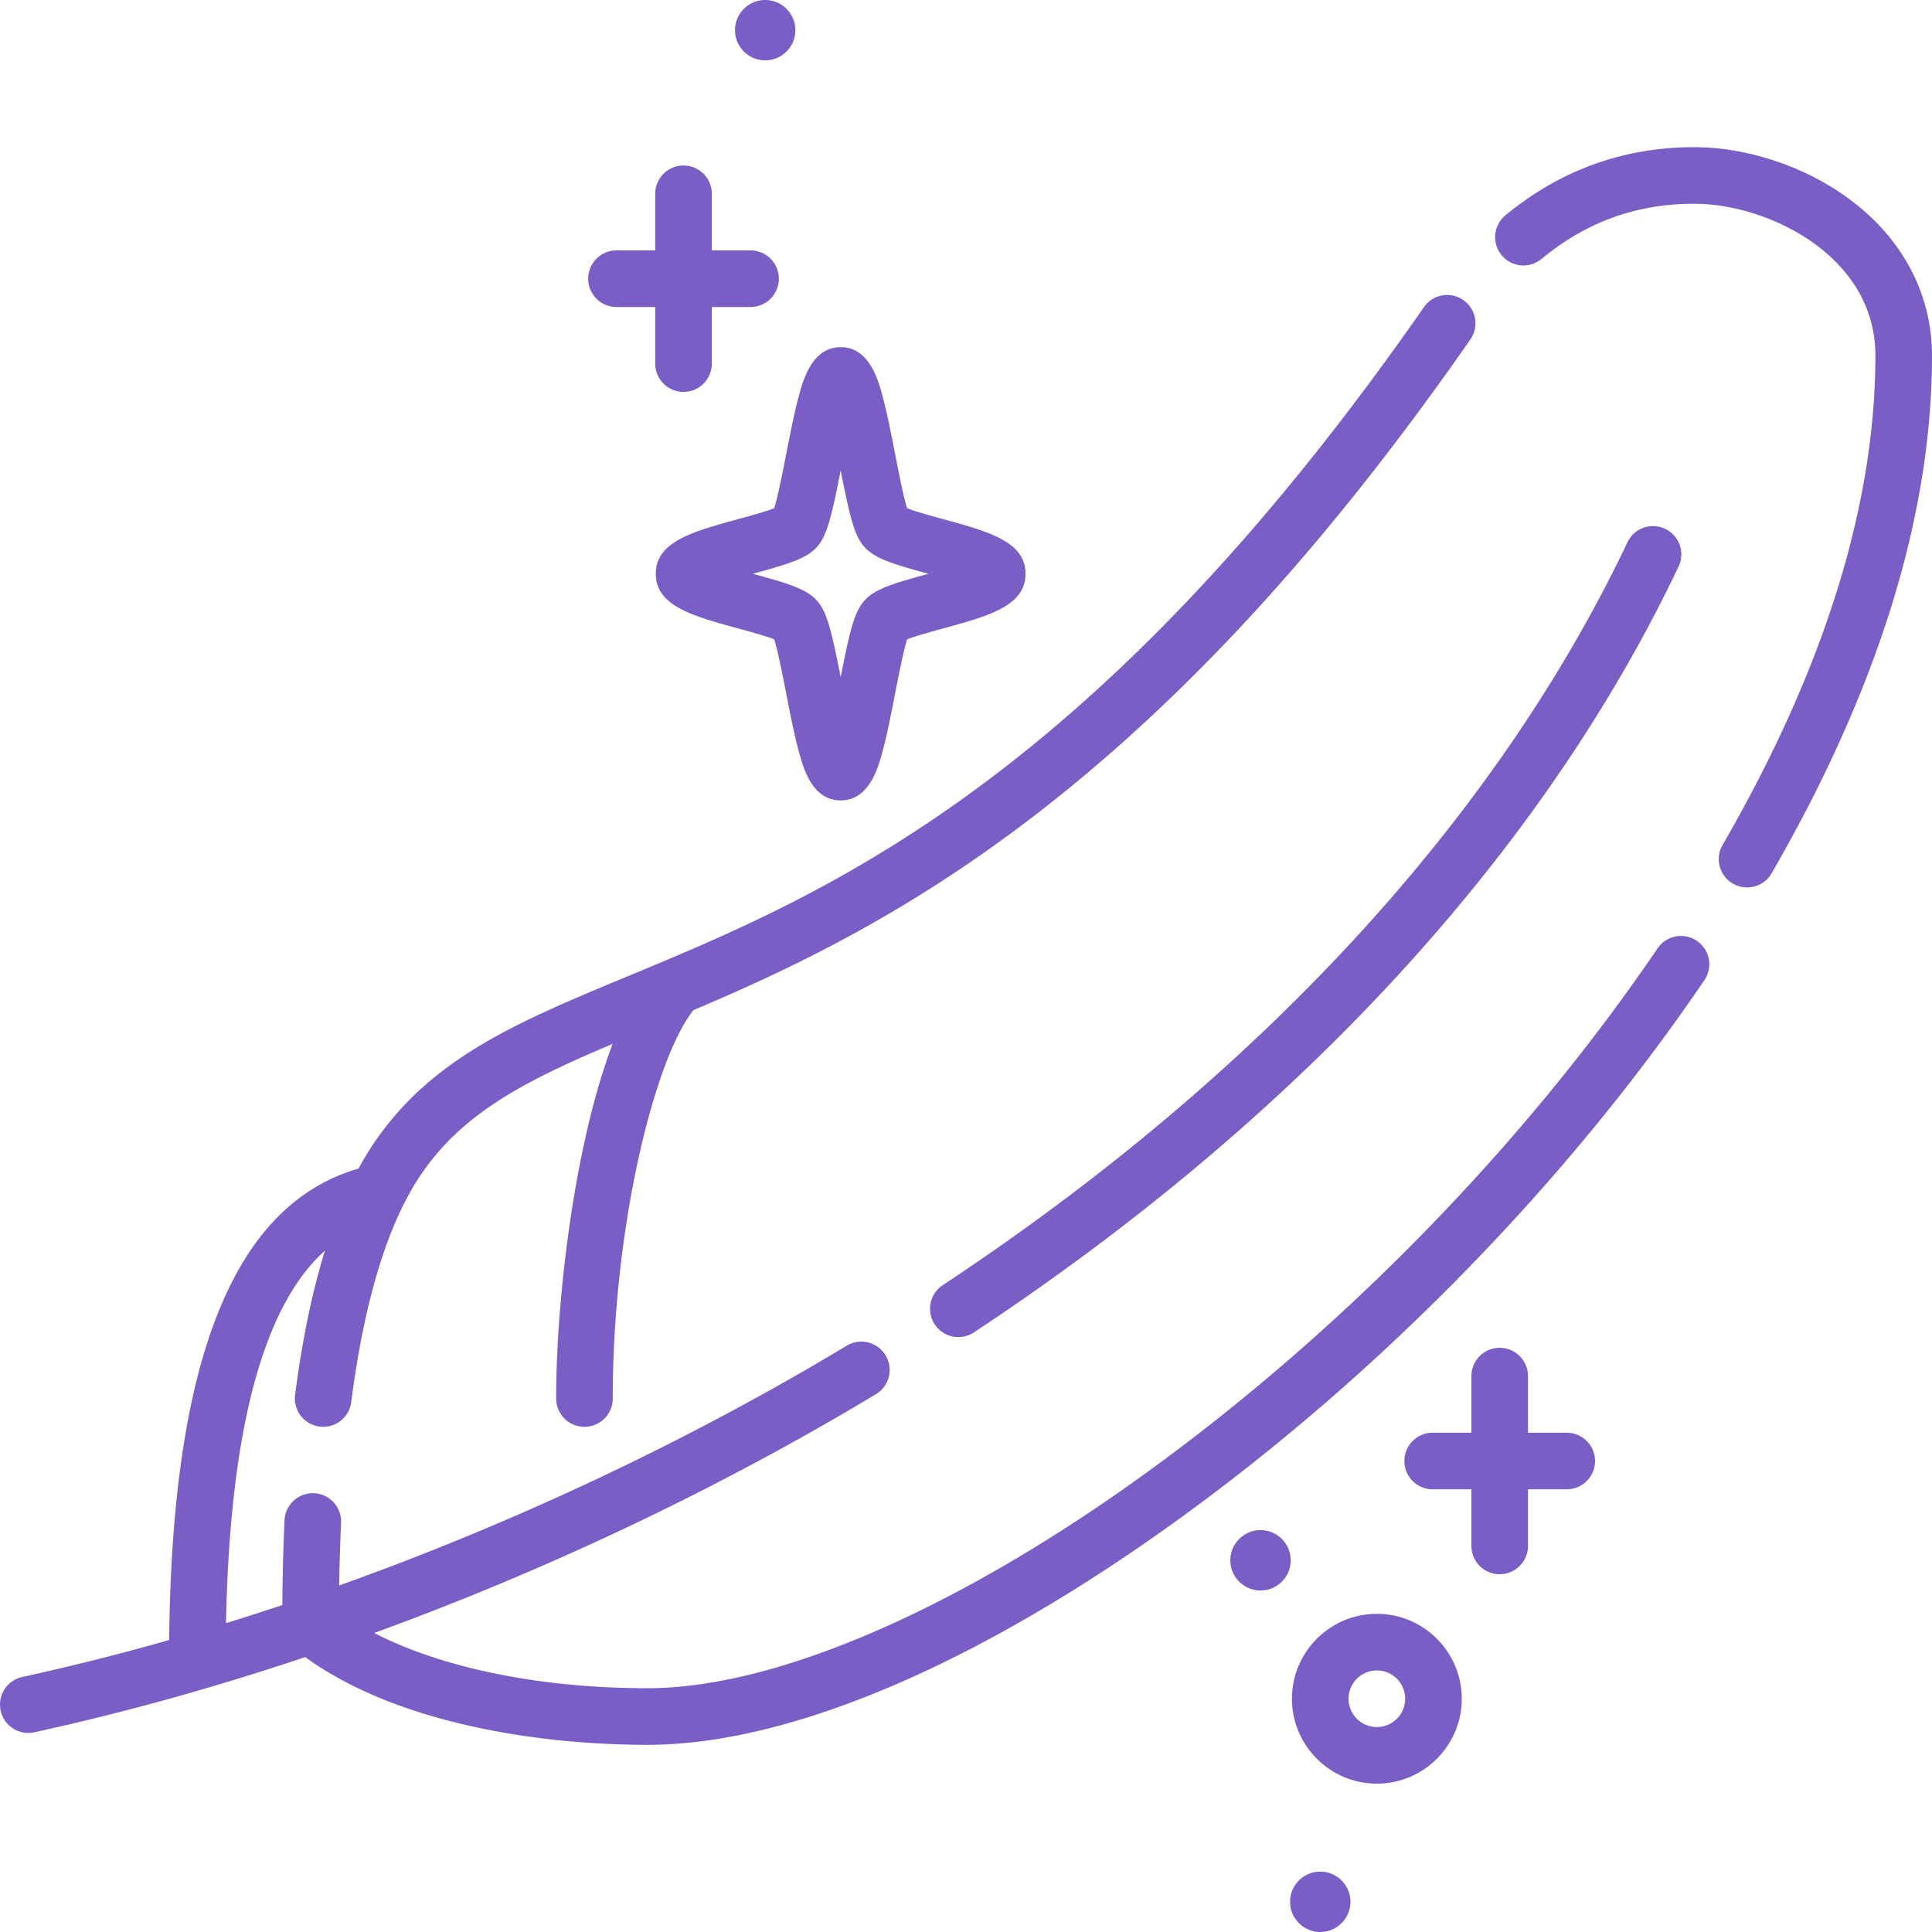 <svg xmlns="http://www.w3.org/2000/svg" version="1.1" xmlns:xlink="http://www.w3.org/1999/xlink" width="512" height="512" x="0" y="0" viewBox="0 0 512.002 512.002" style="enable-background:new 0 0 512 512" xml:space="preserve" class=""><g><path d="M349.886 512.001c-4.411 0-8-3.589-8-8s3.589-8 8-8 8 3.589 8 8-3.589 8-8 8zm15-39.316c-12.407 0-22.5-10.094-22.5-22.5s10.093-22.5 22.5-22.5 22.5 10.094 22.5 22.5-10.093 22.5-22.5 22.5zm0-30c-4.136 0-7.5 3.364-7.5 7.5s3.364 7.5 7.5 7.5c4.135 0 7.5-3.364 7.5-7.5s-3.364-7.5-7.5-7.5zm-193.231 19.713c-11.94 0-30.195-.96-49.347-5.534-16.837-4.021-30.747-9.972-41.421-17.715-24.046 8.059-48.127 14.762-71.786 19.924-4.044.889-8.044-1.682-8.927-5.729s1.682-8.043 5.729-8.926a648.283 648.283 0 0 0 38.927-9.795c.758-74.504 17.191-115.41 50.189-124.939a80.038 80.038 0 0 1 4.457-7.307c15.345-22.263 38.129-31.72 66.975-43.694 51.932-21.557 123.054-51.08 210.904-177.291a7.499 7.499 0 0 1 10.44-1.87 7.499 7.499 0 0 1 1.871 10.439c-39.902 57.326-80.099 100.409-122.888 131.709-31.388 22.961-59.42 36.031-83.017 46.033-10.262 12.877-21.374 57.312-21.374 102.917 0 4.143-3.358 7.5-7.5 7.5s-7.5-3.357-7.5-7.5c0-26.165 4.807-67.239 14.958-93.968-22.552 9.538-39.269 17.913-50.52 34.237-8.921 12.942-15.227 33.36-18.742 60.688a7.49 7.49 0 0 1-8.396 6.481 7.5 7.5 0 0 1-6.482-8.396c1.856-14.432 4.5-27.194 7.905-38.215-16.424 14.665-25.22 47.729-26.214 98.706a714.673 714.673 0 0 0 14.925-4.79c.06-7.884.253-15.288.587-22.495.191-4.138 3.705-7.324 7.839-7.146a7.5 7.5 0 0 1 7.146 7.839 547.487 547.487 0 0 0-.51 16.604c46.458-16.596 92.45-38.238 134.522-63.54a7.499 7.499 0 1 1 7.73 12.854c-41.62 25.03-87.018 46.555-132.973 63.279 18.066 9.296 43.973 14.637 72.492 14.637 33.998 0 82.368-20.961 132.708-57.509 51.922-37.696 99.848-86.925 134.949-138.615a7.5 7.5 0 0 1 12.409 8.426c-36.051 53.091-85.254 103.638-138.545 142.328-53.622 38.933-103.881 60.373-141.52 60.373zm162.398-40.897c-4.411 0-8-3.589-8-8s3.589-8 8-8 8 3.589 8 8-3.589 8-8 8zm63.385-4.316a7.5 7.5 0 0 1-7.5-7.5v-15h-10.263c-4.142 0-7.5-3.357-7.5-7.5s3.358-7.5 7.5-7.5h10.263v-15c0-4.143 3.358-7.5 7.5-7.5s7.5 3.357 7.5 7.5v15h10.263c4.142 0 7.5 3.357 7.5 7.5s-3.358 7.5-7.5 7.5h-10.263v15a7.5 7.5 0 0 1-7.5 7.5zm-143.456-62.842a7.5 7.5 0 0 1-4.144-13.757c83.848-55.452 146.596-123.533 181.461-196.883 1.779-3.74 6.252-5.332 9.994-3.554s5.332 6.252 3.554 9.993c-36.037 75.815-100.609 145.996-186.734 202.955a7.473 7.473 0 0 1-4.131 1.246zm209.01-119.161a7.501 7.501 0 0 1-6.486-11.257c26.87-46.449 40.495-90.074 40.495-129.662 0-14.691-8.629-24.14-15.868-29.479-9.017-6.651-21.327-10.783-32.128-10.783-15.355 0-28.621 4.801-40.555 14.678a7.501 7.501 0 0 1-9.564-11.557c14.529-12.024 31.392-18.121 50.118-18.121 14.054 0 29.393 5.126 41.032 13.712C504.2 63.16 512 77.917 512 94.264c0 42.26-14.303 88.411-42.51 137.174a7.494 7.494 0 0 1-6.498 3.744zm-240.205-23.063c-7.524 0-9.877-8.544-11.008-12.649-1.246-4.522-2.367-10.263-3.451-15.814-.906-4.64-2.215-11.346-3.157-14.225-2.104-.843-6.409-2.022-9.421-2.848-12.268-3.362-21.957-6.018-21.957-14.522 0-8.506 9.69-11.161 21.958-14.523 3.011-.825 7.316-2.005 9.42-2.848.942-2.879 2.251-9.585 3.157-14.225 1.084-5.551 2.206-11.292 3.451-15.813 1.131-4.105 3.484-12.649 11.008-12.649s9.877 8.544 11.008 12.649c1.246 4.521 2.367 10.263 3.451 15.813.906 4.64 2.216 11.346 3.157 14.225 2.104.843 6.409 2.022 9.419 2.848 12.269 3.362 21.958 6.018 21.958 14.523s-9.69 11.16-21.958 14.522c-3.011.825-7.316 2.005-9.42 2.848-.941 2.879-2.251 9.585-3.157 14.225-1.084 5.552-2.206 11.292-3.451 15.814-1.13 4.105-3.483 12.649-11.007 12.649zM199.51 152.06l.205.056c8.832 2.421 13.574 3.816 16.427 6.669 2.883 2.883 4.114 7.771 6.646 20.652 2.531-12.881 3.762-17.77 6.645-20.652 2.854-2.853 7.595-4.248 16.427-6.669l.205-.056-.206-.057c-8.832-2.421-13.573-3.816-16.426-6.669-2.883-2.883-4.114-7.771-6.646-20.651-2.531 12.88-3.762 17.769-6.645 20.651-2.853 2.853-7.595 4.248-16.426 6.669l-.206.057zm39.956 17.81c-.001 0-.001 0 0 0zm-58.327-66.008a7.5 7.5 0 0 1-7.5-7.5v-15h-10.264c-4.142 0-7.5-3.357-7.5-7.5s3.358-7.5 7.5-7.5h10.264v-15c0-4.143 3.358-7.5 7.5-7.5s7.5 3.357 7.5 7.5v15h10.263c4.142 0 7.5 3.357 7.5 7.5s-3.358 7.5-7.5 7.5h-10.263v15a7.5 7.5 0 0 1-7.5 7.5zm21.647-87.861c-4.411 0-8-3.589-8-8s3.589-8 8-8 8 3.589 8 8-3.589 8-8 8z" fill="#7a5ec5" opacity="1" data-original="#000000" class=""></path></g></svg>